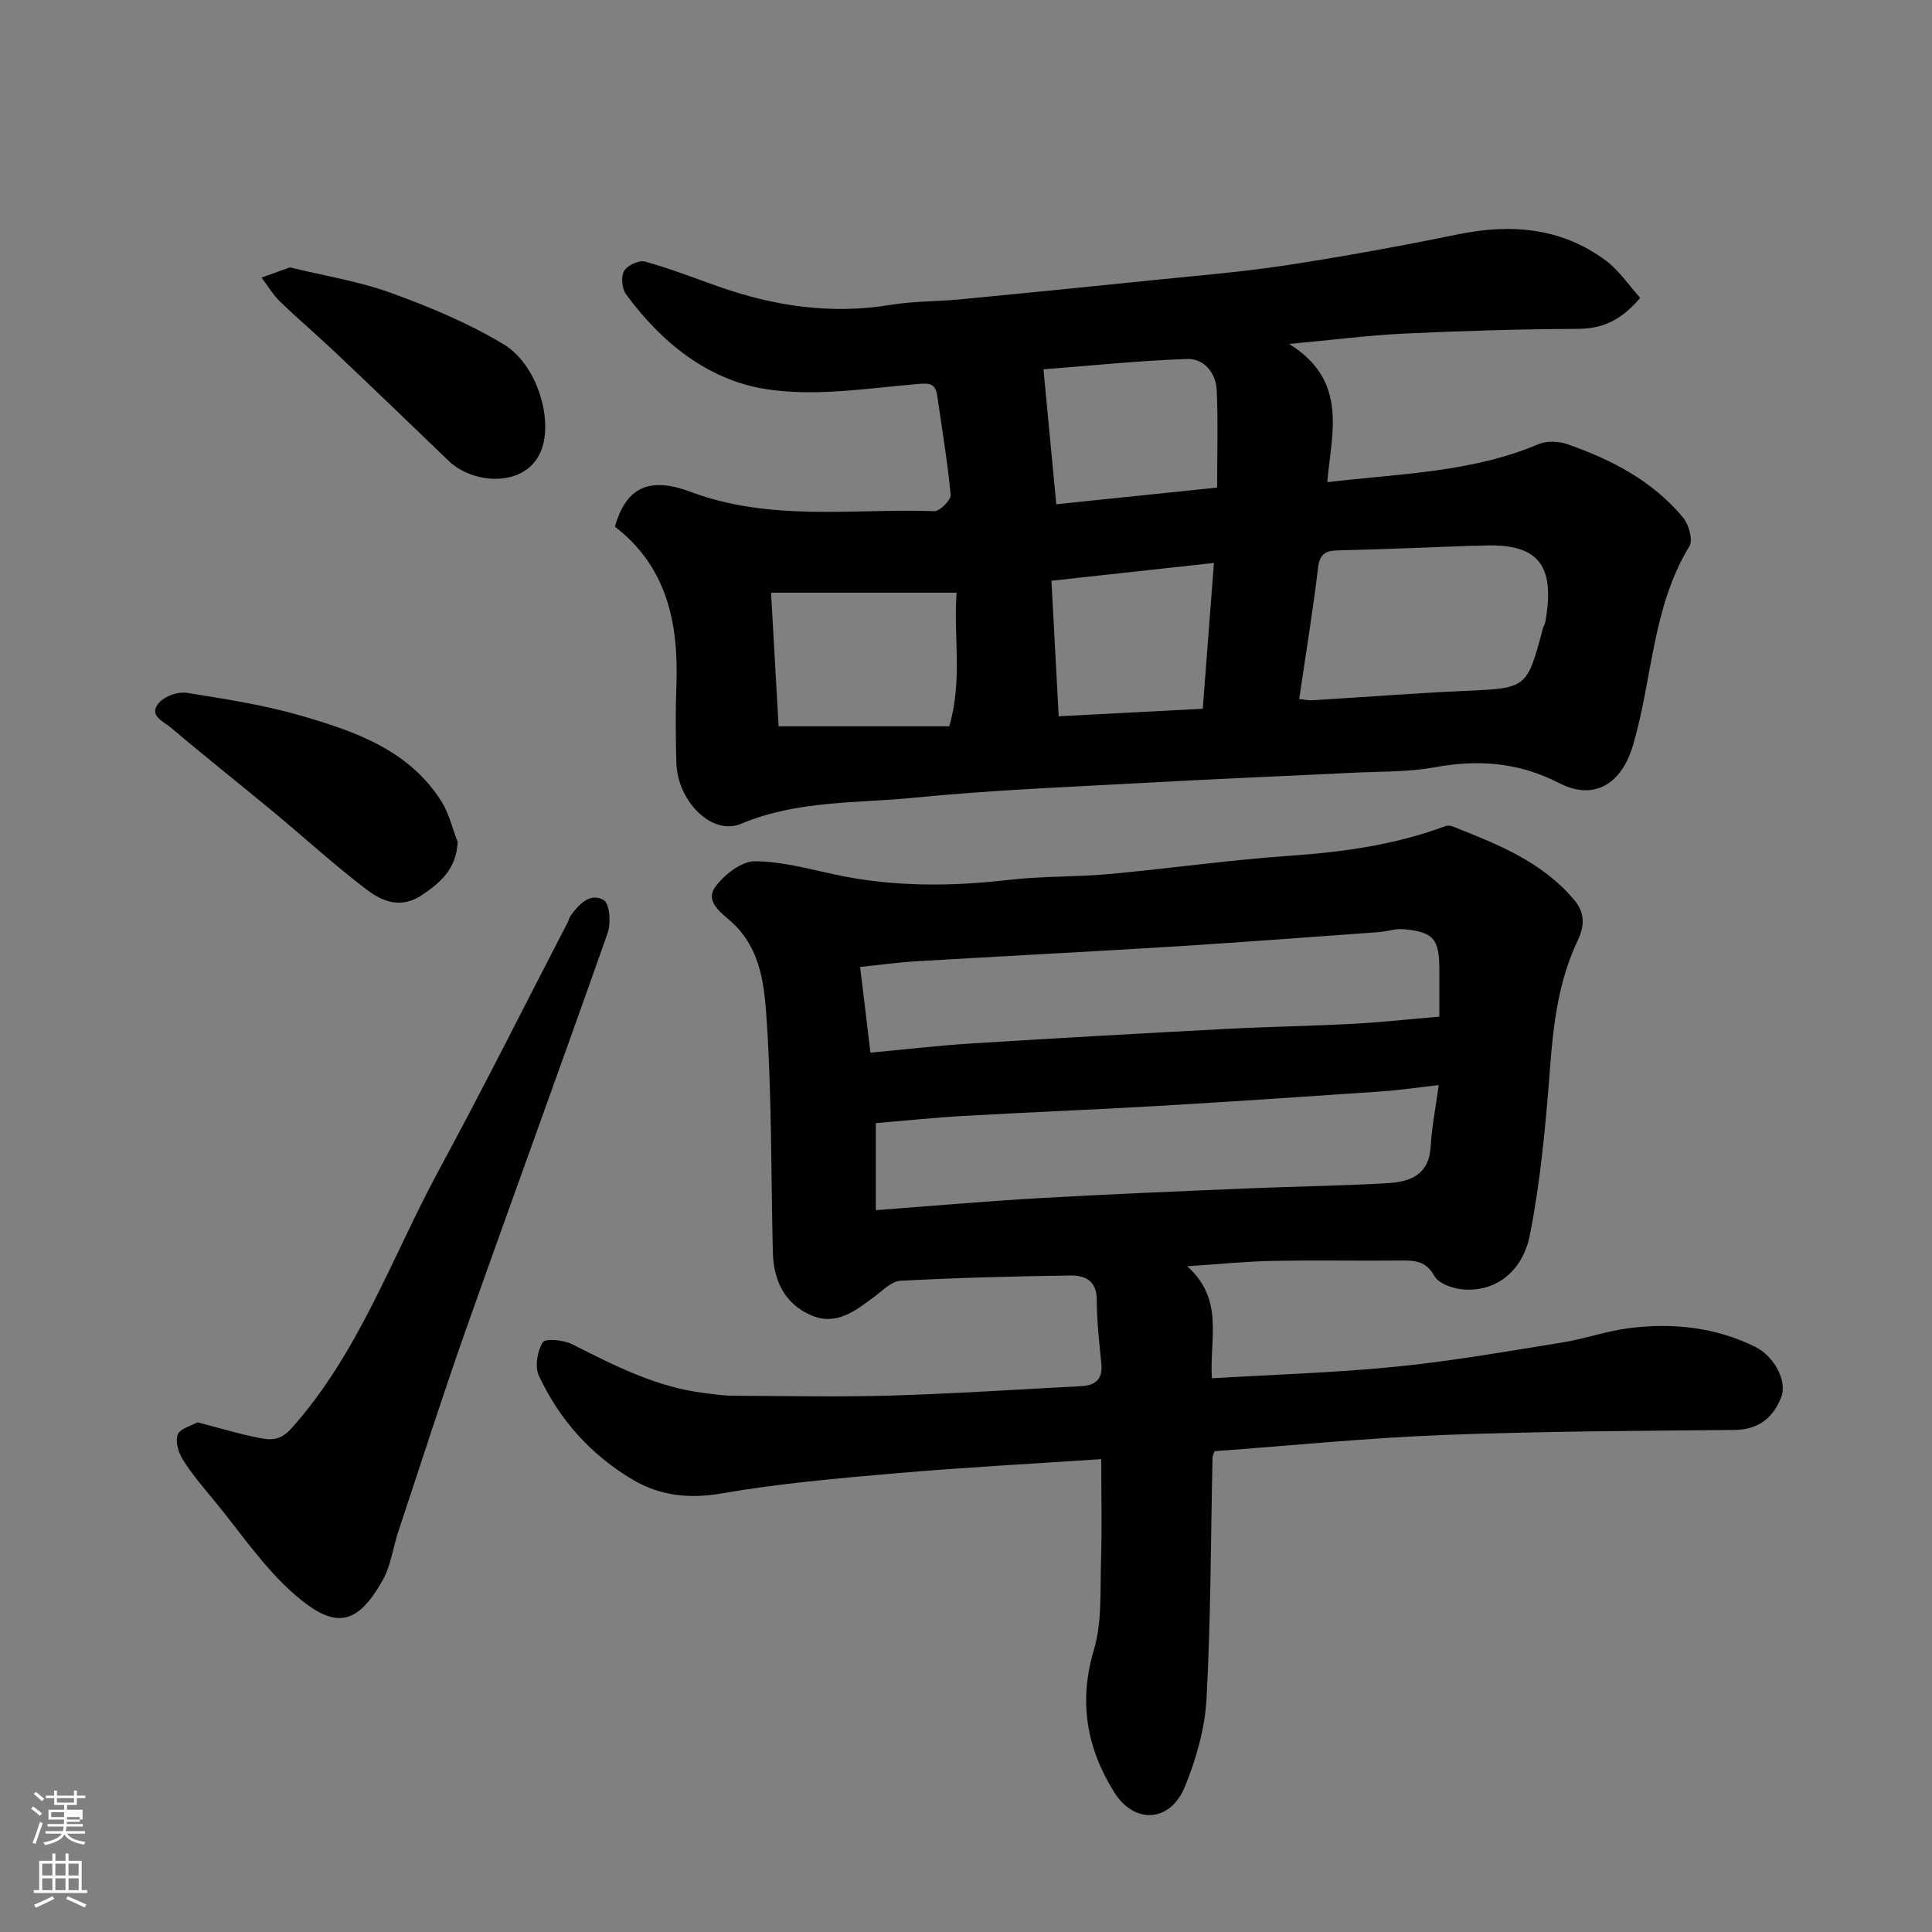 <svg enable-background="new 0 0 400 400" viewBox="0 0 400 400" xmlns="http://www.w3.org/2000/svg"><rect x="0" y="0" width="400" height="400" fill="#808080" stroke="none"/><path d="m6.44 374.46.42-.45c.65.47 1.27.95 1.85 1.44l-.45.49c-.65-.56-1.25-1.06-1.82-1.48m.93 7.33-.63-.26c.55-1.36 1.05-2.8 1.52-4.33.19.1.38.19.59.27-.46 1.29-.95 2.73-1.48 4.32m-.38-10.38.44-.42c.43.34 1.01.82 1.74 1.44l-.49.49c-.53-.51-1.09-1.01-1.69-1.51m2.5.35h1.72v-1.04h.59v1.04h3.52v-1.04h.59v1.04h1.75v.53h-1.75v1.42h-2.03v.97h3.22v2.03h-3.24c0 .35-.01.66-.03.93h3.32v.53h-3.37c-.03.27-.08.58-.15.94h3.96v.53h-3.71c.67.92 1.93 1.48 3.79 1.68-.13.24-.23.44-.29.59-2.13-.38-3.48-1.08-4.04-2.12-.43.97-1.77 1.72-4.03 2.23-.09-.19-.2-.37-.33-.55 2.1-.42 3.37-1.03 3.81-1.83h-3.36v-.53h3.58c.08-.29.13-.61.16-.94h-3.33v-.53h3.39c.02-.27.04-.58.04-.93h-3.23v-2.03h3.25v-.97h-2.07v-1.42h-1.73zm1.12 3.44v1h2.65c.01-.3.02-.44.01-.4v-.25-.35zm1.19-2h3.52v-.91h-3.52zm4.71 3h-2.63v.59c0 .15-.01.28-.01.4h2.64v-1.99z" fill="#fbfcfa"/><path d="m13.56 383.74h.63v1.52h2.72v6.07h1.13v.6h-11.06v-.6h1.13v-6.07h2.73v-1.52h.63v1.52h2.1v-1.52zm-2.69 8.83.38.56c-1.24.63-2.53 1.25-3.85 1.85-.1-.21-.21-.42-.34-.63 1.36-.55 2.63-1.15 3.81-1.78m-2.13-4.27h2.1v-2.45h-2.1zm0 3.04h2.1v-2.46h-2.1zm2.72-3.04h2.1v-2.45h-2.1zm0 3.04h2.1v-2.46h-2.1zm6.07 3.6c-1.41-.71-2.7-1.3-3.86-1.78l.35-.56c1.45.62 2.75 1.19 3.88 1.72zm-1.25-9.09h-2.1v2.45h2.1zm-2.09 5.49h2.1v-2.46h-2.1z" fill="#fbfcfa"/><g fill="#010101"><path d="m245.79 262.17c7.75 6.9 4.58 14.95 5.12 23.19 12.43-.75 25.3-1.13 38.08-2.4 11.54-1.15 22.99-3.17 34.45-5.01 4.65-.74 9.16-2.38 13.82-2.97 9-1.14 17.84-.22 26.09 3.84 3.98 1.96 6.73 7.12 5.44 10.42-1.67 4.3-4.69 6.78-9.77 6.82-20.1.18-40.22.27-60.3 1.04-15.65.61-31.26 2.18-47.24 3.35-.07.22-.43.81-.44 1.41-.37 16.6-.34 33.22-1.24 49.79-.33 6.19-2.13 12.54-4.5 18.31-3.03 7.37-10.44 7.78-14.61 1.11-5.7-9.12-7.42-18.74-4.21-29.5 1.7-5.71 1.28-12.1 1.47-18.2.22-6.91.05-13.84.05-21.27-13.68.92-28.08 1.68-42.43 2.92-12.09 1.04-24.22 2.11-36.16 4.18-6.76 1.17-12.78.47-18.38-2.83-8.66-5.11-15.23-12.45-19.47-21.56-.87-1.87-.31-5.07.81-6.91.51-.84 4.32-.49 6.09.41 8.76 4.43 17.46 8.9 27.39 10.11 1.96.24 3.92.54 5.88.55 11 .05 22.01.28 33-.04 13.05-.39 26.08-1.27 39.11-1.94 2.96-.15 4.51-1.43 4.18-4.67-.45-4.41-.93-8.85-.95-13.27-.01-3.88-2.43-5.01-5.36-4.97-11.77.16-23.54.47-35.3 1.09-1.83.1-3.63 2-5.31 3.25-3.98 2.94-7.97 6.22-13.29 3.84-5.56-2.48-7.68-7.34-7.81-13.17-.36-15.6-.22-31.23-1.2-46.79-.48-7.61-.97-15.81-7.56-21.61-2.13-1.88-5.37-4.18-3.05-7.21 1.87-2.45 5.32-5.16 8.07-5.16 5.61 0 11.25 1.61 16.83 2.79 11.92 2.53 23.85 2.45 35.9 1.05 6.88-.8 13.88-.57 20.79-1.21 12.42-1.14 24.79-2.91 37.22-3.77 11.01-.76 21.78-2.25 32.16-6.11.44-.16 1.05-.18 1.48-.01 9.23 3.66 18.47 7.22 25.2 15.16 2.46 2.9 2.17 5.61.79 8.54-4.01 8.45-5.04 17.45-5.74 26.66-.86 11.42-1.92 22.9-4.11 34.12-1.6 8.18-7.66 12.2-14.4 11.36-1.95-.24-4.6-1.25-5.42-2.74-1.73-3.13-4.1-3.21-7-3.18-8.83.09-17.67-.1-26.5.08-5.59.1-11.15.68-17.67 1.11zm52.21-51.69c0-3.4 0-6.55 0-9.7 0-6.37-1.17-7.82-7.38-8.4-1.71-.16-3.47.49-5.22.61-14.13 1.02-28.26 2.1-42.4 2.98-17.79 1.1-35.59 2-53.39 3.06-3.86.23-7.7.78-11.53 1.17.75 6.24 1.43 11.88 2.14 17.74 7.18-.66 13.99-1.47 20.83-1.9 17.63-1.1 35.26-2.09 52.89-3.02 8.76-.46 17.53-.59 26.29-1.06 5.75-.3 11.47-.94 17.77-1.48zm-.13 14.18c-4.11.46-7.98 1.04-11.87 1.31-15.46 1.06-30.91 2.11-46.38 3.01-13.35.78-26.72 1.3-40.08 2.06-6.05.34-12.08.98-18.21 1.49v18.02c11.54-.86 22.69-1.85 33.85-2.49 14.52-.83 29.05-1.42 43.58-2.03 9.59-.41 19.2-.51 28.78-1.09 4.47-.27 8.33-1.79 8.65-7.45.24-4.04 1.03-8.03 1.68-12.83z"/><path d="m339.59 61.67c-4 4.7-7.87 6.4-12.93 6.42-11.93.05-23.87.41-35.8.97-7.44.35-14.85 1.31-23.95 2.15 12.33 7.66 8.75 18.43 7.89 28.62 15.18-1.8 29.92-2.01 43.72-7.87 1.7-.72 4.17-.62 5.97 0 9.15 3.19 17.67 7.6 23.98 15.2 1.19 1.43 2.08 4.65 1.3 5.93-7.73 12.69-7.64 27.52-11.67 41.2-2.36 8.01-8.03 11.57-15.29 7.84-8.37-4.3-16.73-4.93-25.79-3.27-5.48 1.01-11.18.85-16.78 1.12-14.03.7-28.07 1.26-42.1 2.04-16.31.9-32.65 1.52-48.89 3.14-11.97 1.19-24.18.51-35.8 5.39-6.11 2.57-13.22-4.74-13.42-12.68-.14-5.33-.19-10.67.01-15.99.49-12.89-1.99-24.59-12.73-32.84 2.32-8.13 7.09-10.42 15.64-7.22 16.66 6.24 33.64 3.43 50.5 4.01 1.14.04 3.47-2.32 3.37-3.38-.63-6.81-1.79-13.58-2.75-20.36-.4-2.82-1.58-2.81-4.39-2.56-10.38.9-21.08 2.63-31.18 1.02-11.98-1.91-21.6-9.67-28.88-19.62-.85-1.16-1.09-3.62-.42-4.81.65-1.15 3.06-2.3 4.3-1.97 5.14 1.41 10.13 3.36 15.16 5.14 11.6 4.1 23.41 5.86 35.72 3.83 4.7-.78 9.53-.68 14.29-1.13 13.24-1.27 26.47-2.59 39.69-3.95 9.3-.96 18.64-1.7 27.88-3.11 11.92-1.82 23.8-4 35.62-6.41 11.01-2.25 21.39-1.41 30.6 5.42 2.74 2.03 4.73 5.08 7.13 7.73zm-70.61 83.06c1.18.11 1.99.3 2.79.25 10.51-.64 21.02-1.47 31.54-1.94 12.8-.58 12.81-.45 16.12-12.9.13-.47.43-.9.51-1.38 2.17-12.1-1.64-16.48-13.68-15.77-.5.03-1-.01-1.5.01-9.24.33-18.49.73-27.74.95-2.59.06-3.79.74-4.13 3.6-1.07 8.9-2.52 17.74-3.91 27.18zm-109.34-22.02c.57 10.08 1.08 19.06 1.56 27.66h35.33c2.82-9.6.83-18.79 1.53-27.66-12.88 0-25.2 0-38.42 0zm92.35-21.76c0-6.93.21-13.54-.08-20.14-.16-3.6-2.62-6.62-6.17-6.49-10.14.36-20.26 1.42-29.7 2.15.85 8.92 1.71 17.97 2.65 27.93 10.85-1.12 21.84-2.26 33.3-3.45zm-2.97 45.79c.77-10.01 1.5-19.62 2.31-30.19-11.57 1.27-22.23 2.44-33.64 3.69.5 9.38.99 18.49 1.5 28.06 10.16-.54 19.69-1.03 29.83-1.56z"/><path d="m40.89 294.47c4.63 1.2 8.53 2.41 12.51 3.18 2.42.47 4.47.82 6.88-1.86 14.07-15.7 20.82-35.48 30.6-53.54 9.18-16.96 17.81-34.21 26.68-51.34.22-.43.31-.96.59-1.34 1.73-2.38 4.08-4.88 6.87-3.19 1.23.75 1.5 4.77.78 6.81-9.61 27.31-19.58 54.5-29.23 81.79-4.93 13.94-9.43 28.04-14.09 42.07-1.12 3.37-1.55 7.1-3.26 10.13-5.38 9.54-9.94 10.11-18.15 3.01-6.5-5.63-11.41-13.11-16.97-19.81-2.19-2.64-4.43-5.28-6.24-8.17-.91-1.46-1.61-3.77-1.07-5.18.5-1.28 2.82-1.83 4.1-2.56z"/><path d="m94.76 174.32c-.29 5.47-3.36 8.25-7.28 10.92-4.45 3.04-8.33 1.42-11.67-1.13-6.64-5.06-12.82-10.72-19.25-16.05-7.05-5.84-14.24-11.52-21.22-17.45-1.47-1.25-4.88-2.54-2.27-5.27 1.23-1.29 3.85-2.17 5.63-1.89 7.85 1.25 15.77 2.47 23.39 4.66 11.29 3.26 22.55 7.11 29.33 17.84 1.56 2.51 2.24 5.57 3.34 8.37z"/><path d="m60.01 55.36c7.15 1.75 14.29 2.87 20.96 5.29 8.01 2.9 16.02 6.25 23.29 10.63 6.82 4.11 10.11 15.03 7.98 21.46-2.75 8.29-14.08 7.76-19.33 2.7-7.86-7.58-15.73-15.14-23.66-22.65-3.71-3.51-7.62-6.81-11.28-10.36-1.48-1.44-2.56-3.3-3.82-4.96 1.91-.69 3.82-1.38 5.86-2.11z"/></g></svg>